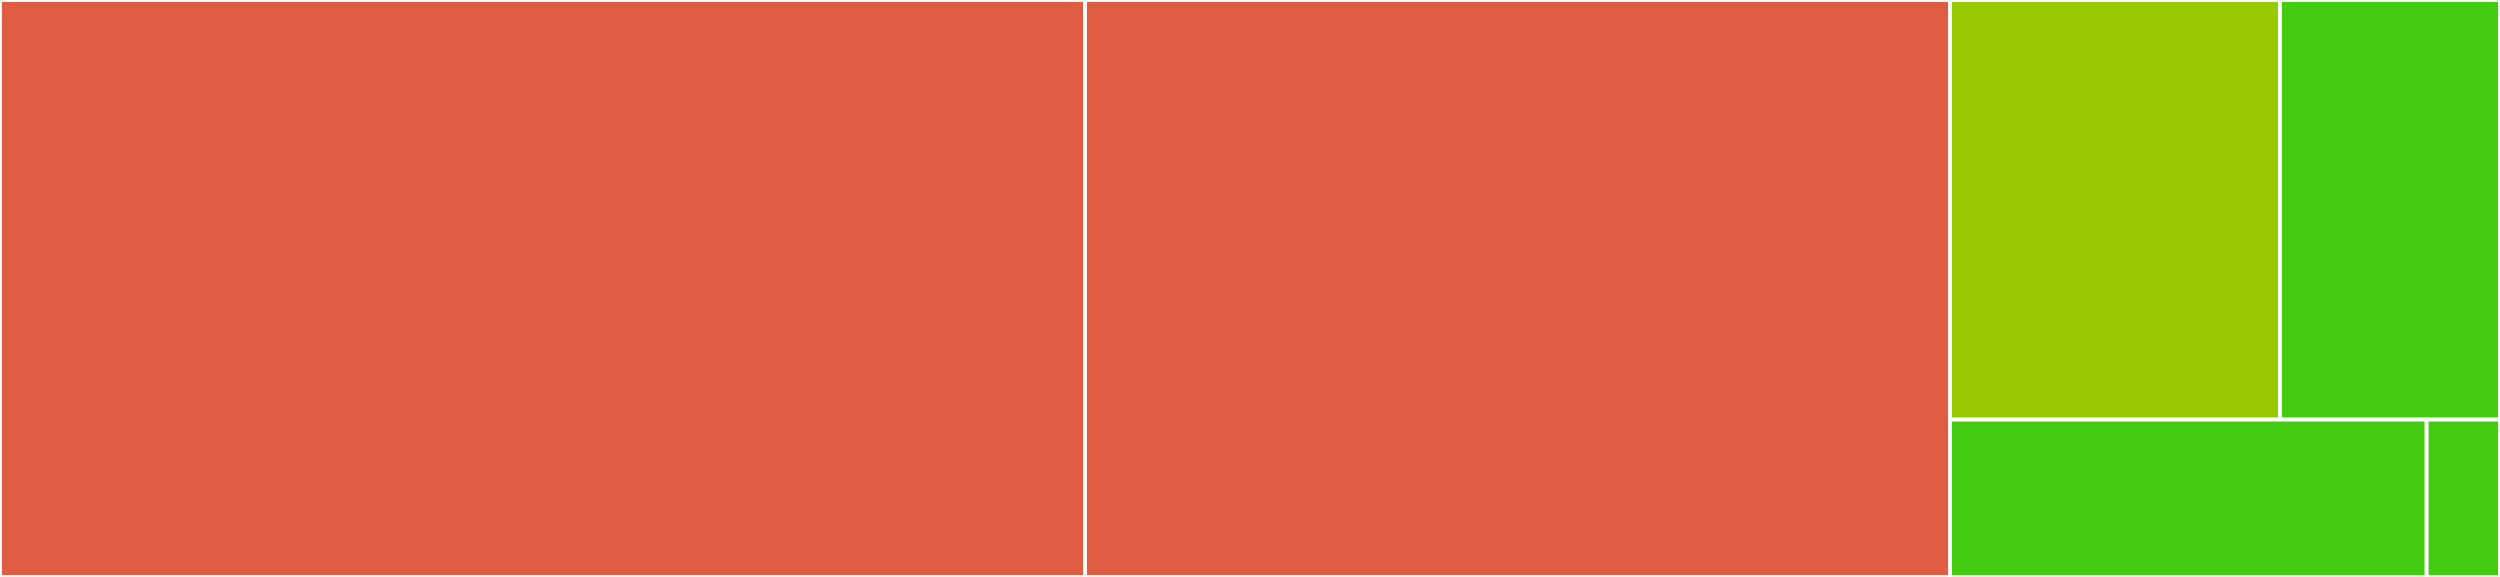 <svg baseProfile="full" width="650" height="150" viewBox="0 0 650 150" version="1.1"
xmlns="http://www.w3.org/2000/svg" xmlns:ev="http://www.w3.org/2001/xml-events"
xmlns:xlink="http://www.w3.org/1999/xlink">

<rect x="0" y="0" width="650" height="150" fill="#333333" stroke="none"/>

<style>rect.s{mask:url(#mask);}</style>
<defs>
  <pattern id="white" width="4" height="4" patternUnits="userSpaceOnUse" patternTransform="rotate(45)">
    <rect width="2" height="2" transform="translate(0,0)" fill="white"></rect>
  </pattern>
  <mask id="mask">
    <rect x="0" y="0" width="100%" height="100%" fill="url(#white)"></rect>
  </mask>
</defs>

<rect x="0" y="0" width="282.1" height="150.0" fill="#e05d44" stroke="white" stroke-width="1" class=" tooltipped" data-content="core.py"><title>core.py</title></rect>
<rect x="282.1" y="0" width="224.9" height="150.0" fill="#e05d44" stroke="white" stroke-width="1" class=" tooltipped" data-content="__main__.py"><title>__main__.py</title></rect>
<rect x="507.0" y="0" width="85.8" height="109.091" fill="#97ca00" stroke="white" stroke-width="1" class=" tooltipped" data-content="paragraph.py"><title>paragraph.py</title></rect>
<rect x="592.8" y="0" width="57.2" height="109.091" fill="#4c1" stroke="white" stroke-width="1" class=" tooltipped" data-content="utils.py"><title>utils.py</title></rect>
<rect x="507.0" y="109.091" width="123.933" height="40.909" fill="#4c1" stroke="white" stroke-width="1" class=" tooltipped" data-content="_compat.py"><title>_compat.py</title></rect>
<rect x="630.933" y="109.091" width="19.067" height="40.909" fill="#4c1" stroke="white" stroke-width="1" class=" tooltipped" data-content="__init__.py"><title>__init__.py</title></rect>
</svg>